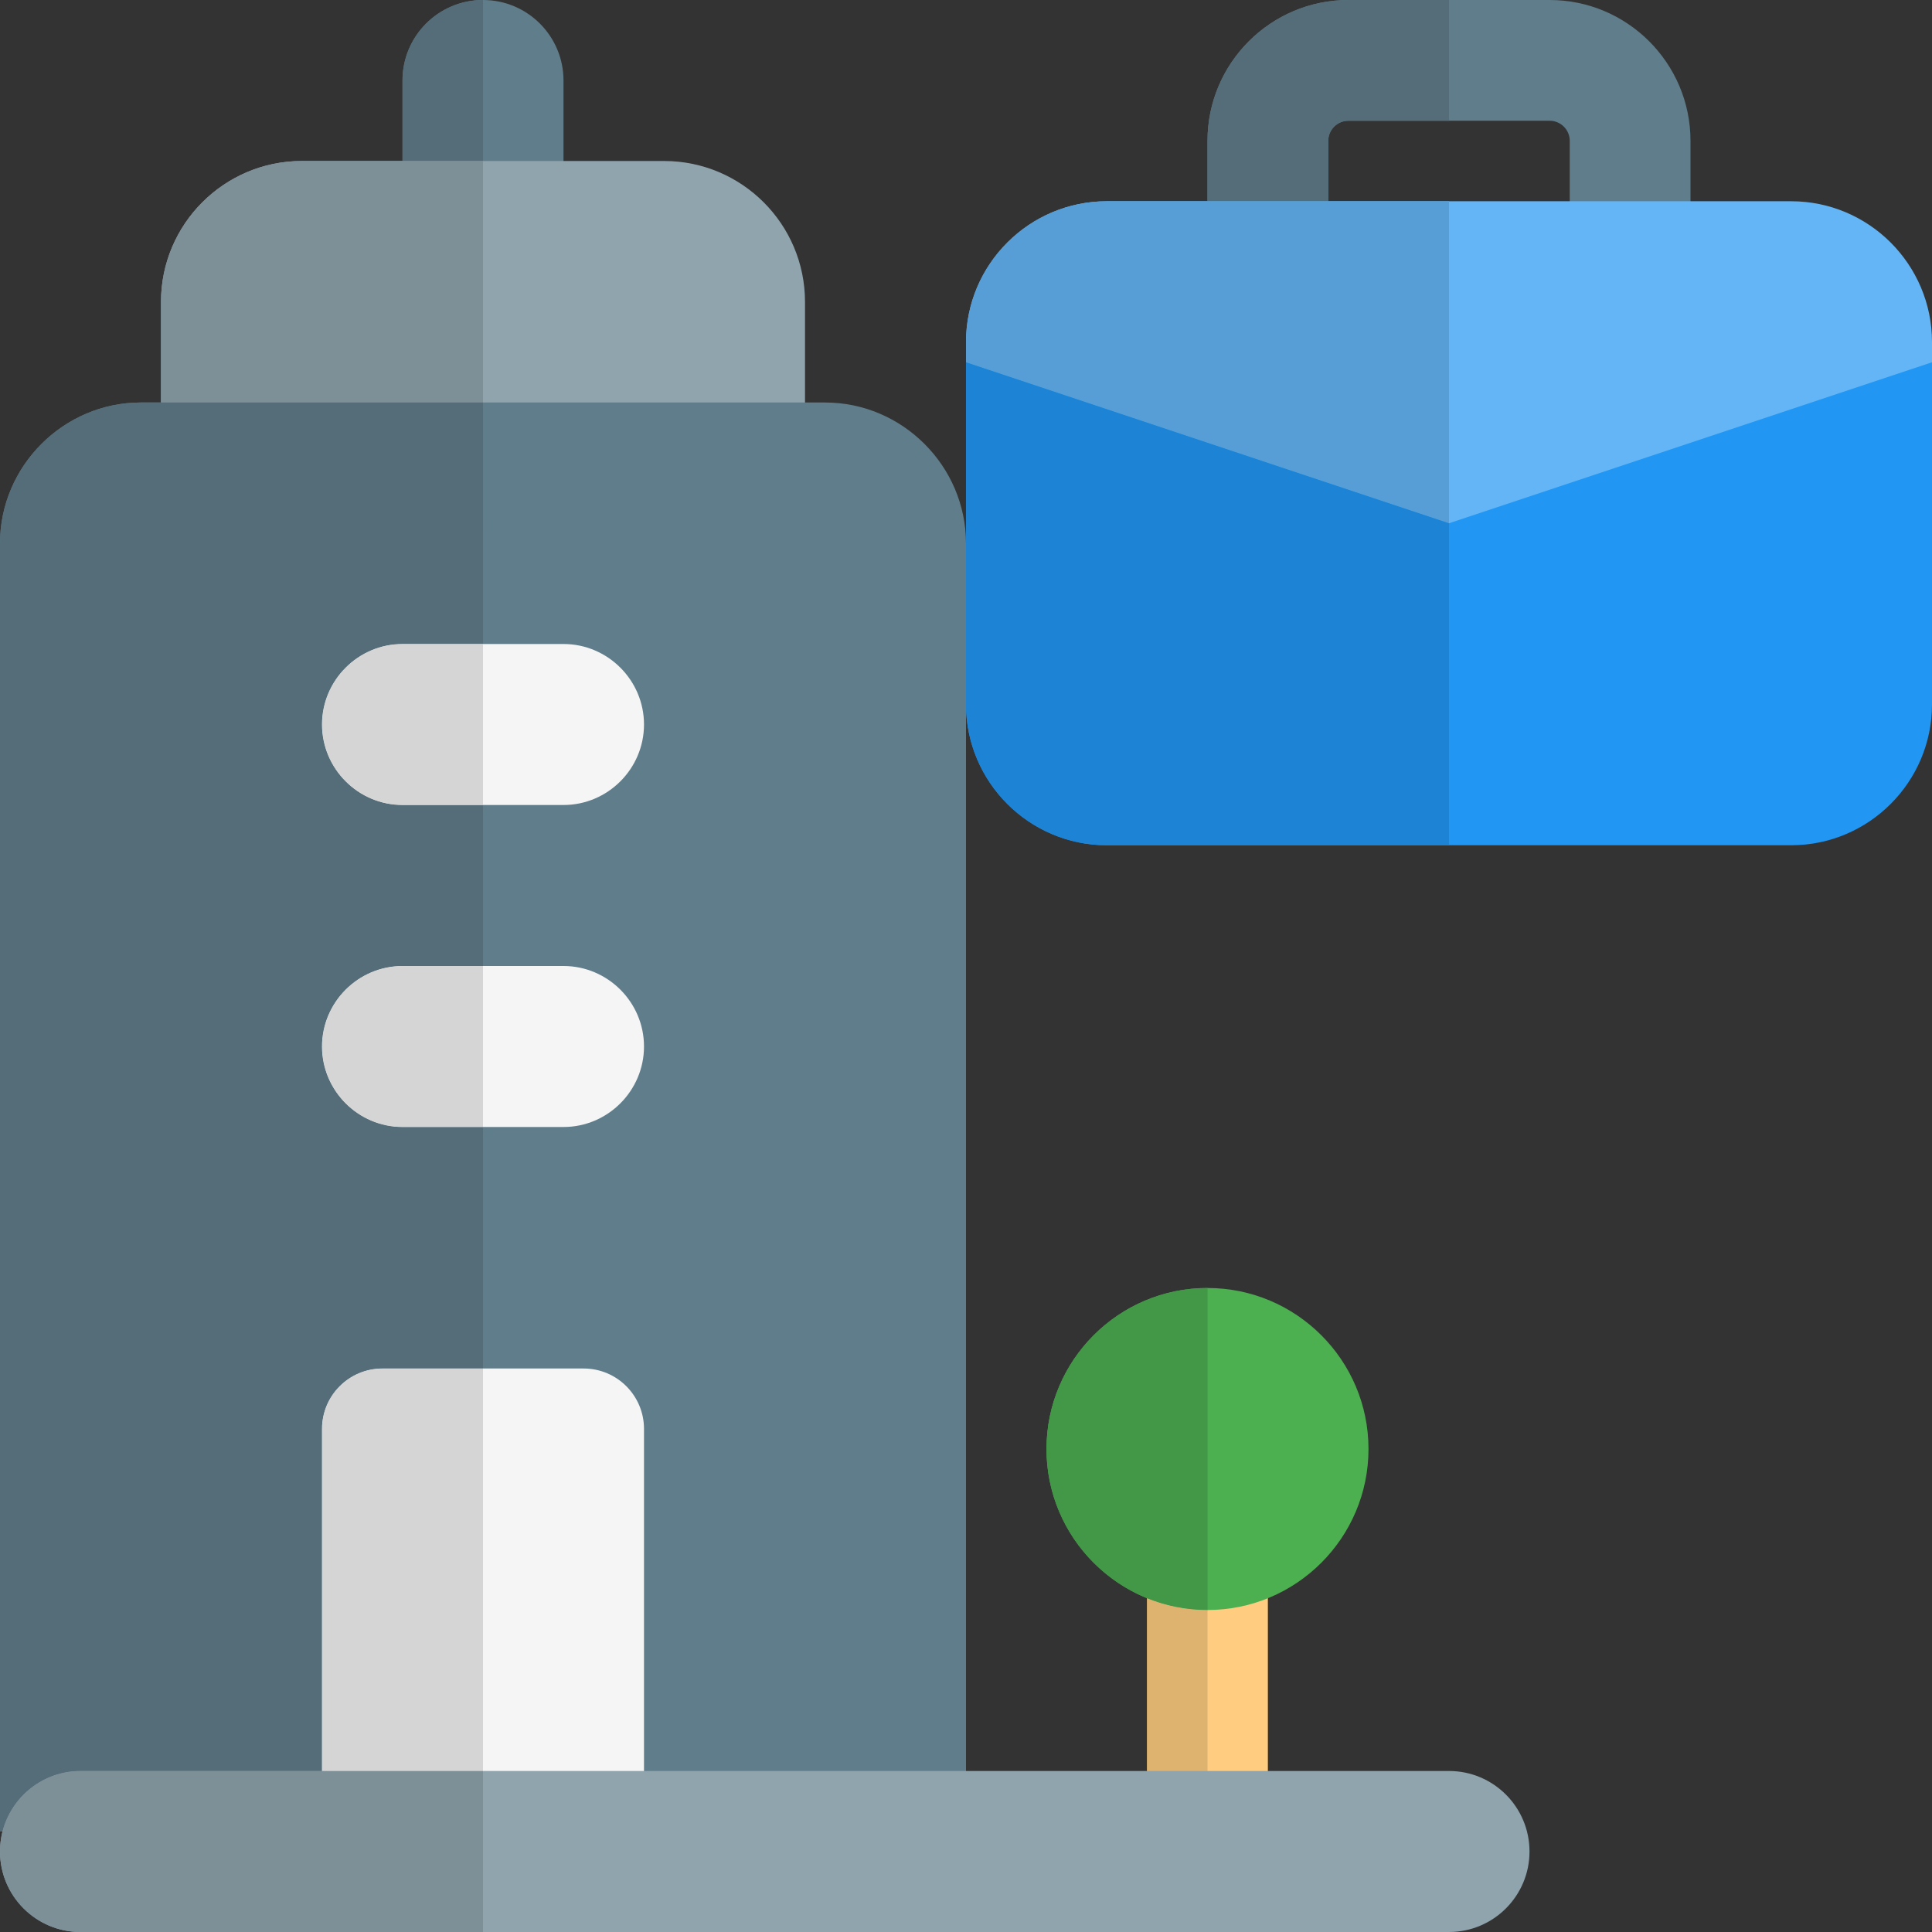 <svg id="color" enable-background="new 0 0 24 24" height="512" viewBox="0 0 24 24" width="512" xmlns="http://www.w3.org/2000/svg"><rect x="0" y="0" width="24" height="24" fill="#333333" stroke="none"/><path d="m15.75 19.51v3.24h-1.5v-3.24c0-.42.34-.75.75-.75s.75.33.75.75z" fill="#ffcc80"/><path d="m15 20c-1.103 0-2-.897-2-2s.897-2 2-2 2 .897 2 2-.897 2-2 2z" fill="#4caf50"/><path d="m14.25 19.854v2.896h.75v-2.75c-.265 0-.518-.052-.75-.146z" fill="#deb26f"/><path d="m15 16c-1.103 0-2 .897-2 2 0 .838.518 1.557 1.25 1.854.232.094.485.146.75.146z" fill="#429846"/><path d="m21 3.25h-1.5v-1.5c0-.138-.112-.25-.25-.25h-2.5c-.138 0-.25.112-.25.25v1.5h-1.5v-1.5c0-.965.785-1.75 1.75-1.75h2.5c.965 0 1.75.785 1.75 1.75z" fill="#607d8b"/><path d="m18 7.581-6-2.857v-.474c0-.965.785-1.75 1.75-1.75h8.5c.965 0 1.75.785 1.75 1.75v.474z" fill="#64b5f6"/><path d="m22.25 10.5h-8.5c-.965 0-1.75-.785-1.75-1.75v-4.25l6 2 6-2v4.25c0 .965-.785 1.75-1.75 1.75z" fill="#2196f3"/><path d="m6 3.75c-.552 0-1-.448-1-1v-1.75c0-.552.448-1 1-1s1 .448 1 1v1.75c0 .552-.448 1-1 1z" fill="#607d8b"/><path d="m9.25 7h-6.5c-.414 0-.75-.336-.75-.75v-2.5c0-.965.785-1.75 1.75-1.75h4.5c.965 0 1.75.785 1.75 1.75v2.5c0 .414-.336.75-.75.75z" fill="#90a4ae"/><path d="m10.25 5h-8.5c-.96 0-1.75.79-1.75 1.75v16h12v-16c0-.96-.79-1.75-1.75-1.75z" fill="#607d8b"/><g fill="#f5f5f5"><path d="m8 23h-4v-5.25c0-.414.336-.75.75-.75h2.5c.414 0 .75.336.75.75z"/><path d="m7 14h-2c-.55 0-1-.45-1-1s.45-1 1-1h2c.55 0 1 .45 1 1s-.45 1-1 1z"/><path d="m7 10h-2c-.55 0-1-.45-1-1s.45-1 1-1h2c.55 0 1 .45 1 1s-.45 1-1 1z"/></g><path d="m18 24h-17c-.552 0-1-.448-1-1s.448-1 1-1h17c.552 0 1 .448 1 1s-.448 1-1 1z" fill="#90a4ae"/><path d="m18 0h-1.25c-.965 0-1.75.785-1.75 1.75v.75h1.5v-.75c0-.138.112-.25.25-.25h1.25z" fill="#546d79"/><path d="m18 2.5h-1.5-1.5-1.25c-.965 0-1.75.785-1.75 1.75v.474-.224l6 2z" fill="#579ed6"/><path d="m12 4.5v.224 4.026c0 .965.785 1.75 1.75 1.75h4.25v-4z" fill="#1d83d4"/><path d="m6 0c-.552 0-1 .448-1 1v1h1z" fill="#546d79"/><path d="m6 2h-1-1.25c-.965 0-1.75.785-1.75 1.75v1.25h4z" fill="#7d8f97"/><path d="m6 5h-4-.25c-.96 0-1.75.79-1.75 1.75v16h.032c.111-.431.502-.75.968-.75h3v-4.25c0-.414.336-.75.75-.75h1.25v-3h-1c-.55 0-1-.45-1-1s.45-1 1-1h1v-2h-1c-.55 0-1-.45-1-1s.45-1 1-1h1z" fill="#546d79"/><path d="m6 17h-1.25c-.414 0-.75.336-.75.75v4.25h2z" fill="#d5d5d5"/><path d="m6 12h-1c-.55 0-1 .45-1 1s.45 1 1 1h1z" fill="#d5d5d5"/><path d="m6 8h-1c-.55 0-1 .45-1 1s.45 1 1 1h1z" fill="#d5d5d5"/><path d="m6 22h-2-3c-.466 0-.857.319-.969.75-.02.08-.031.164-.031.25 0 .552.448 1 1 1h5z" fill="#7d8f97"/></svg>